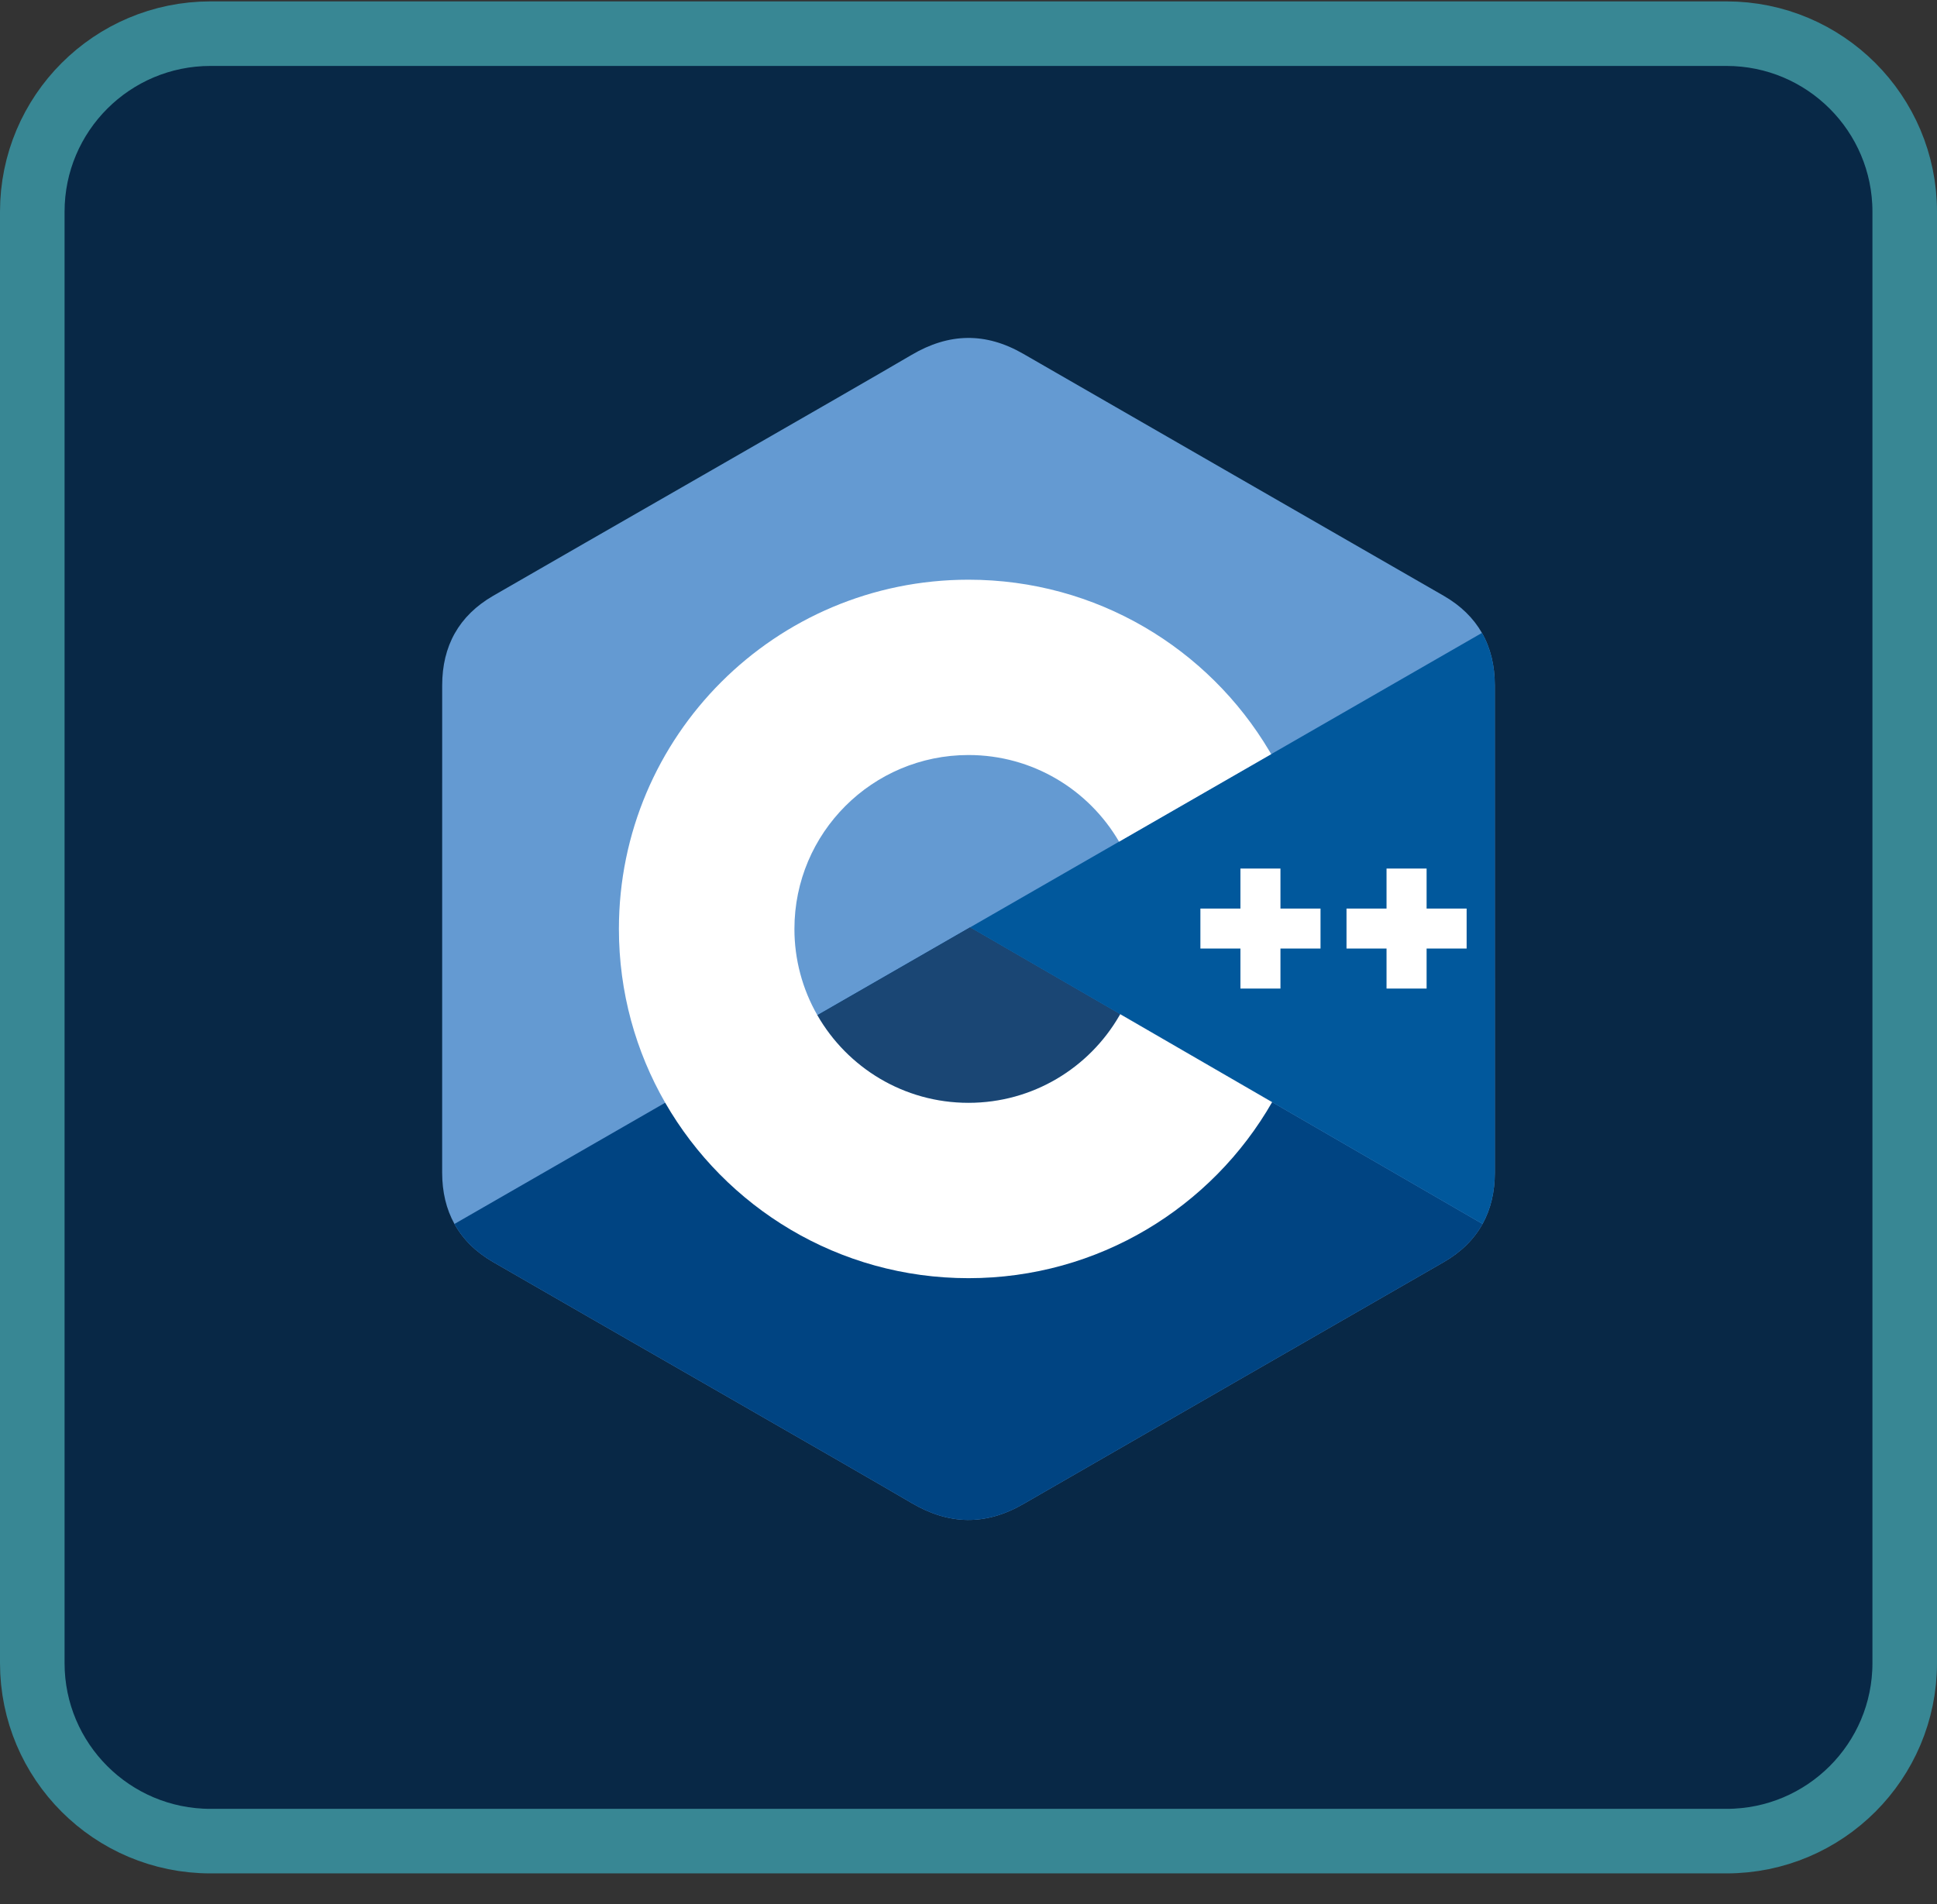 <svg width="60" height="59" viewBox="0 0 60 59" fill="none" xmlns="http://www.w3.org/2000/svg">
<rect x="0" y="0" width="60" height="59" fill="#333333" stroke="none"/>
<g clip-path="url(#clip0_32_1186)">
<path d="M6.522 1.043H53.478C56.529 1.043 59 3.514 59 6.56V51.527C59 54.573 56.529 57.044 53.478 57.044H6.522C3.471 57.044 1 54.573 1 51.527V6.56C1 3.514 3.471 1.043 6.522 1.043Z" fill="#082846" stroke="#388794" stroke-width="2"/>
<path d="M46.303 21.237C46.303 20.622 46.171 20.077 45.904 19.61C45.642 19.151 45.25 18.766 44.724 18.462C40.383 15.961 36.038 13.467 31.698 10.963C30.528 10.288 29.394 10.313 28.233 10.998C26.505 12.016 17.854 16.969 15.276 18.46C14.214 19.075 13.697 20.015 13.697 21.236C13.696 26.266 13.697 31.296 13.696 36.327C13.696 36.929 13.822 37.462 14.077 37.922C14.339 38.395 14.736 38.791 15.274 39.102C17.852 40.594 26.505 45.547 28.232 46.565C29.394 47.25 30.528 47.275 31.699 46.599C36.038 44.095 40.384 41.602 44.726 39.101C45.264 38.79 45.661 38.394 45.923 37.921C46.178 37.461 46.304 36.928 46.304 36.325C46.304 36.325 46.304 26.267 46.303 21.237Z" fill="#649AD2"/>
<path d="M30.05 28.732L14.077 37.922C14.339 38.395 14.736 38.791 15.274 39.102C17.852 40.594 26.505 45.547 28.232 46.565C29.394 47.25 30.528 47.274 31.699 46.599C36.038 44.095 40.384 41.602 44.726 39.101C45.264 38.79 45.661 38.394 45.923 37.921L30.05 28.732Z" fill="#004482"/>
<path d="M25.319 31.455C26.248 33.076 27.996 34.169 30 34.169C32.017 34.169 33.774 33.062 34.699 31.423L30.05 28.732L25.319 31.455Z" fill="#1A4674"/>
<path d="M46.303 21.237C46.303 20.622 46.171 20.077 45.904 19.61L30.05 28.732L45.923 37.921C46.178 37.461 46.304 36.928 46.304 36.325C46.304 36.325 46.304 26.267 46.303 21.237Z" fill="#01589C"/>
<path d="M45.43 29.389H44.19V30.629H42.949V29.389H41.709V28.15H42.949V26.911H44.19V28.15H45.43V29.389V29.389ZM30 17.961C33.966 17.961 37.434 20.091 39.32 23.27L39.377 23.366L34.664 26.078C33.73 24.473 31.991 23.393 30 23.393C27.022 23.393 24.608 25.806 24.608 28.781C24.607 29.719 24.852 30.641 25.319 31.455C26.248 33.076 27.996 34.169 30 34.169C31.995 34.169 33.735 33.086 34.668 31.477L34.699 31.423L39.405 34.148C37.539 37.406 34.026 39.602 30 39.602C25.981 39.602 22.474 37.415 20.605 34.166C19.693 32.58 19.171 30.742 19.171 28.781C19.171 22.805 24.019 17.961 30 17.961ZM39.663 26.91V28.15H40.904V29.389H39.663V30.629H38.423V29.389H37.183V28.15H38.423V26.911H39.663V26.91Z" fill="white"/>
</g>
<defs>
<clipPath id="clip0_32_1186">
<rect width="60" height="58" fill="white" transform="translate(0 0.043)"/>
</clipPath>
</defs>
</svg>
